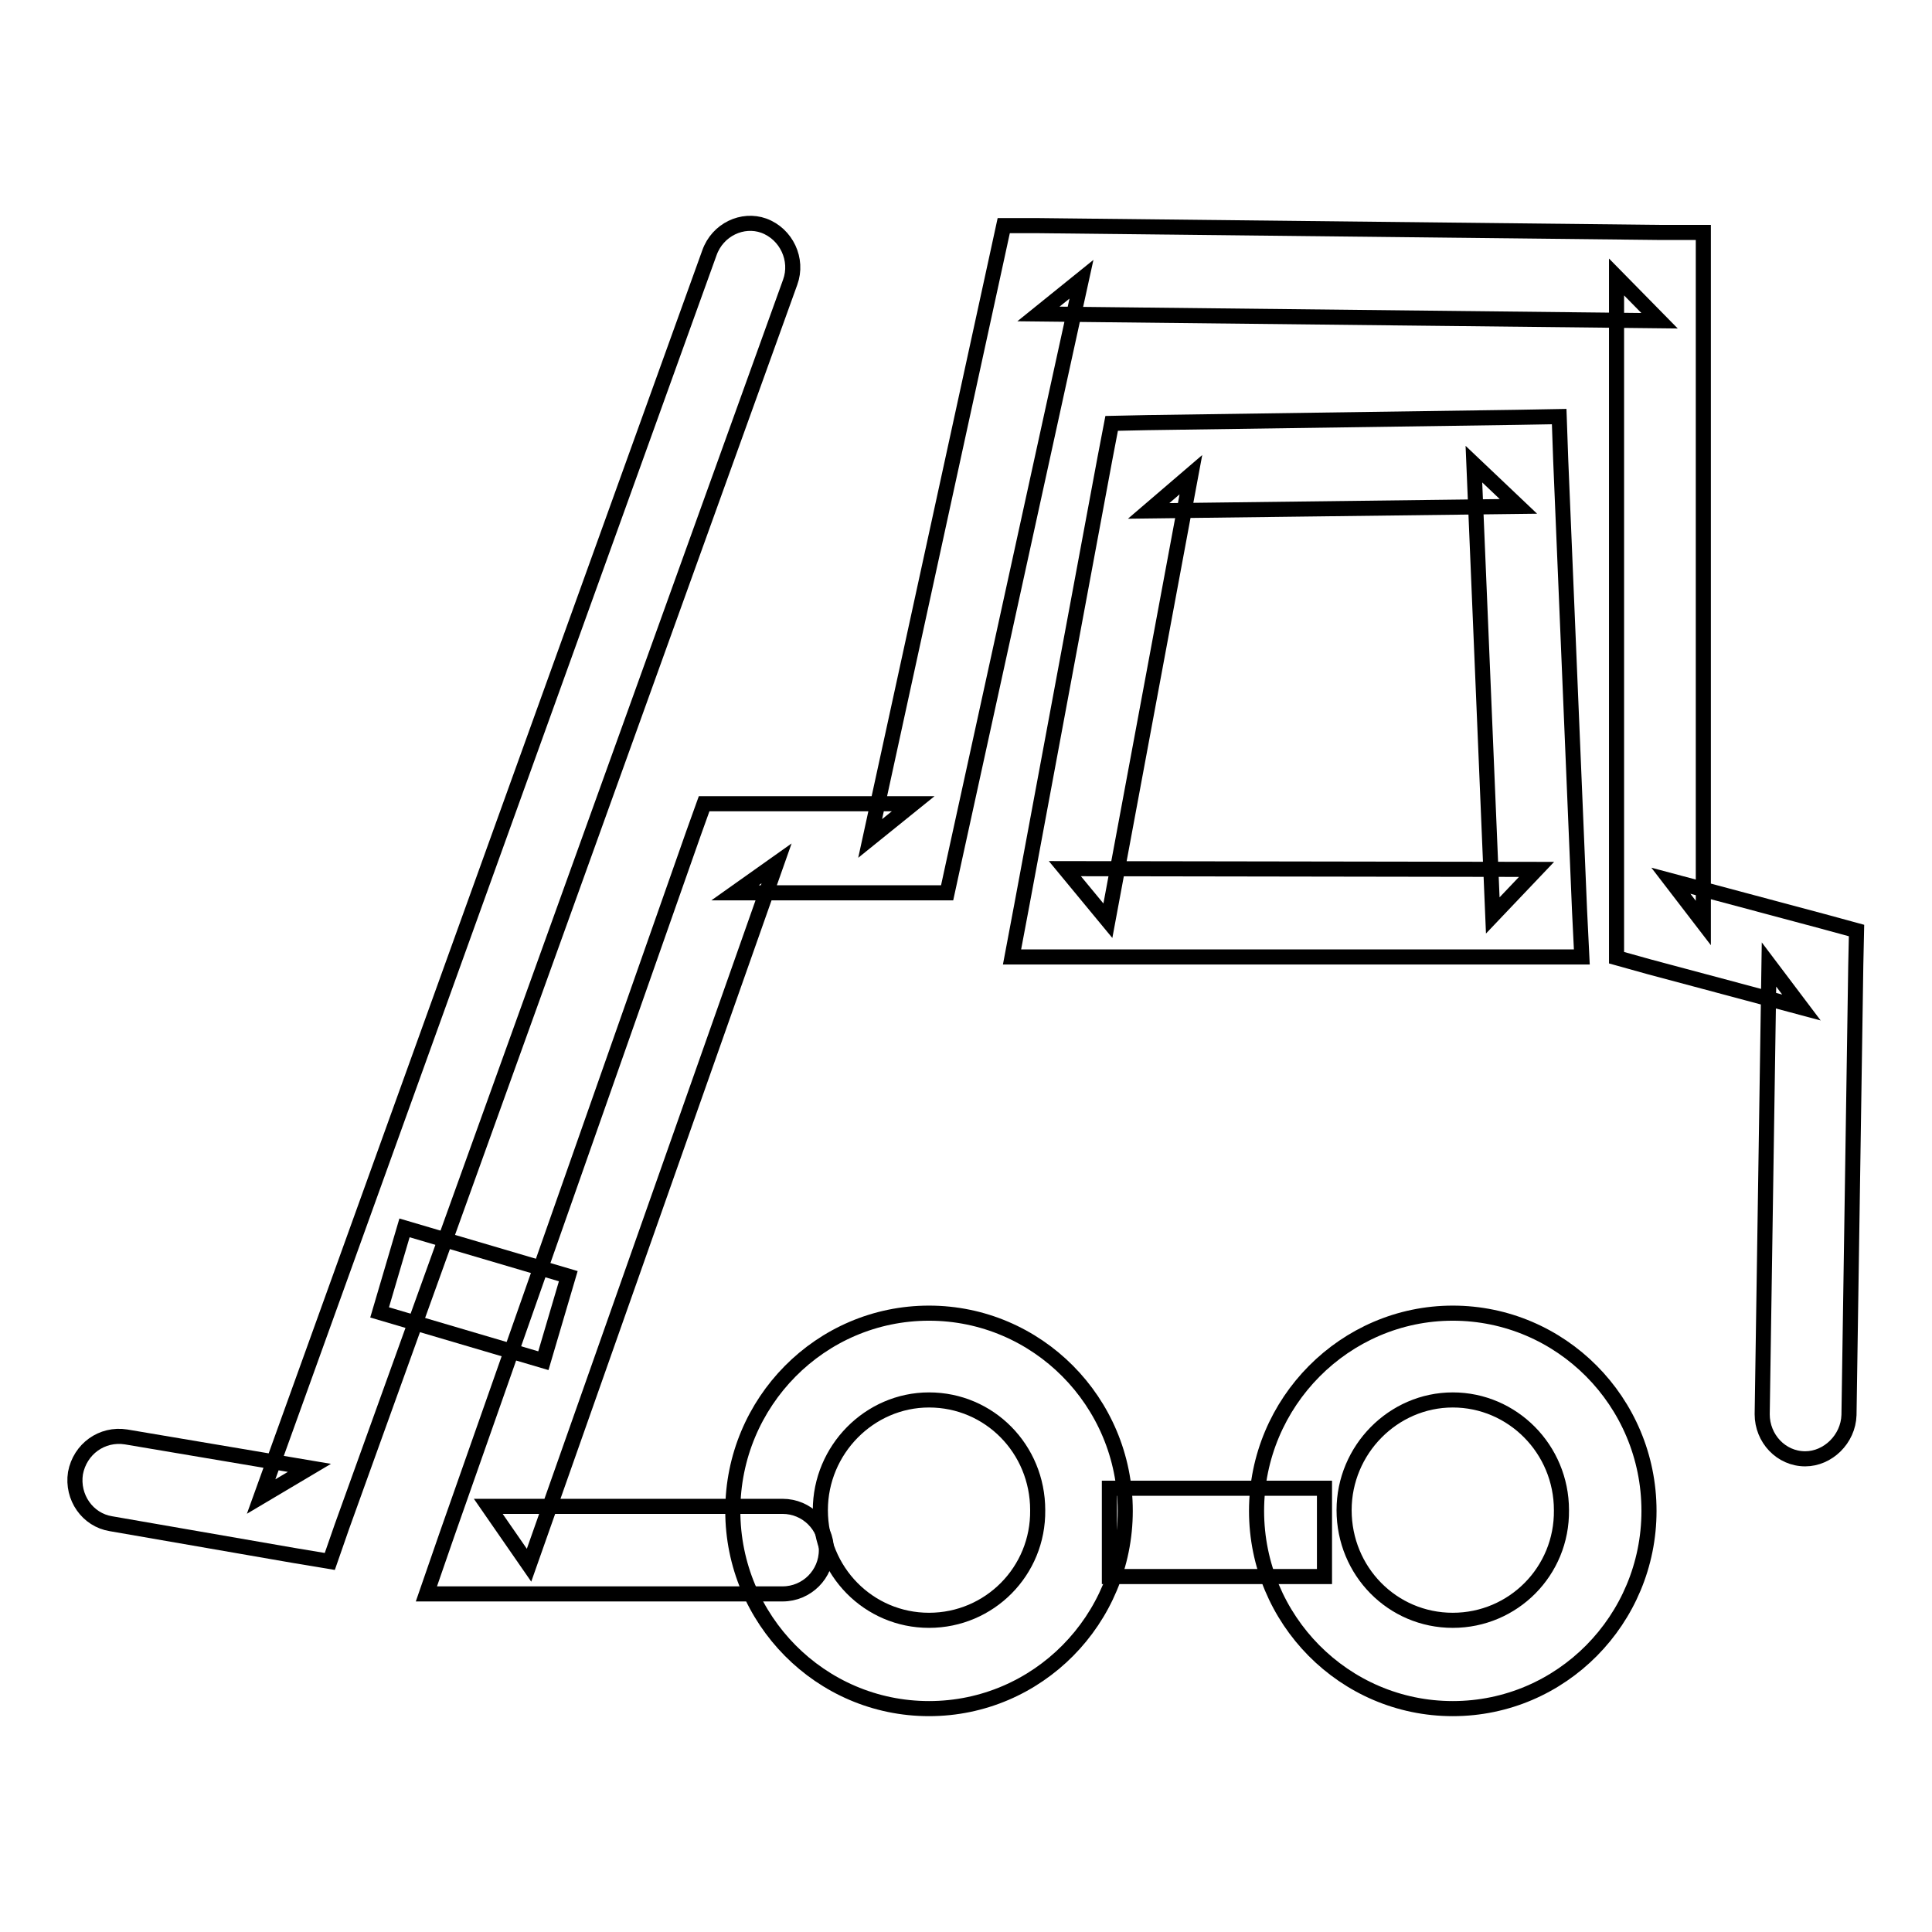 <?xml version="1.0" encoding="utf-8"?>
<!-- Svg Vector Icons : http://www.onlinewebfonts.com/icon -->
<!DOCTYPE svg PUBLIC "-//W3C//DTD SVG 1.1//EN" "http://www.w3.org/Graphics/SVG/1.1/DTD/svg11.dtd">
<svg version="1.1" xmlns="http://www.w3.org/2000/svg" xmlns:xlink="http://www.w3.org/1999/xlink" x="0px" y="0px" viewBox="0 0 256 256" enable-background="new 0 0 256 256" xml:space="preserve">
<g><g><path stroke-width="2" fill-opacity="0" stroke="#000000"  d="M245,187.5l0.9-59.6l0.1-4.6l-4.4-1.2l-20.2-5.4l4.3,5.6V36.6v-5.8l-5.7,0l-82.3-0.9l-4.7,0l-1,4.6l-16.7,76.6l5.7-4.6H97.4h-4.1l-1.4,3.9l-32.7,93l-2.7,7.8h8.2h39c3.2,0,5.8-2.6,5.8-5.8c0-3.2-2.6-5.8-5.8-5.8h-39l5.4,7.8l32.8-93l-5.5,3.9h23.5h4.6l1-4.6L143.3,37l-5.7,4.6l82.3,0.9l-5.7-5.8v85.7v4.5l4.3,1.2l20.2,5.4l-4.3-5.7l-0.9,59.6c0,3.2,2.5,5.9,5.7,5.9C242.2,193.3,244.9,190.7,245,187.5L245,187.5z"/><path stroke-width="2" fill-opacity="0" stroke="#000000"  d="M123.1,226.4c14.4,0,26-11.8,26-26.2c0-14.5-11.7-26.2-26-26.2c-14.4,0-26,11.8-26,26.2C97.1,214.6,108.7,226.4,123.1,226.4L123.1,226.4z M123.1,214.7c-8,0-14.4-6.5-14.4-14.6c0-8,6.5-14.6,14.4-14.6c8,0,14.4,6.5,14.4,14.6C137.6,208.2,131.1,214.7,123.1,214.7L123.1,214.7z"/><path stroke-width="2" fill-opacity="0" stroke="#000000"  d="M192.5,226.4c14.4,0,26-11.8,26-26.2c0-14.5-11.7-26.2-26-26.2s-26,11.8-26,26.2C166.5,214.6,178.1,226.4,192.5,226.4L192.5,226.4z M192.5,214.7c-8,0-14.4-6.5-14.4-14.6c0-8,6.5-14.6,14.4-14.6s14.4,6.5,14.4,14.6C207,208.2,200.5,214.7,192.5,214.7L192.5,214.7z"/><path stroke-width="2" fill-opacity="0" stroke="#000000"  d="M94,33.5L34.6,198.3l6.4-3.8l-24.3-4.1c-3.2-0.5-6.1,1.6-6.7,4.8c-0.5,3.2,1.6,6.2,4.7,6.7l24.2,4.2l4.8,0.8l1.6-4.6l59.4-164.9c1.1-3-0.5-6.4-3.5-7.5C98.4,28.9,95.1,30.4,94,33.5L94,33.5z"/><path stroke-width="2" fill-opacity="0" stroke="#000000"  d="M141.1,126.8h62.5h6l-0.3-6.1l-2.5-59.8l-0.2-5.7l-5.6,0.1L152,56l-4.7,0.1l-0.9,4.7l-11,59.1l-1.3,6.9L141.1,126.8L141.1,126.8z M141.1,115.1l5.7,6.9l11-59.1l-5.6,4.8l49-0.6l-5.9-5.6l2.5,59.8l5.8-6.1L141.1,115.1L141.1,115.1z"/><path stroke-width="2" fill-opacity="0" stroke="#000000"  d="M75.3,169.1l-21.7-6.4l-3.3,11.2l21.7,6.4L75.3,169.1L75.3,169.1z"/><path stroke-width="2" fill-opacity="0" stroke="#000000"  d="M147,208.9h28.5v-11.7H147V208.9L147,208.9z"/></g></g>
</svg>